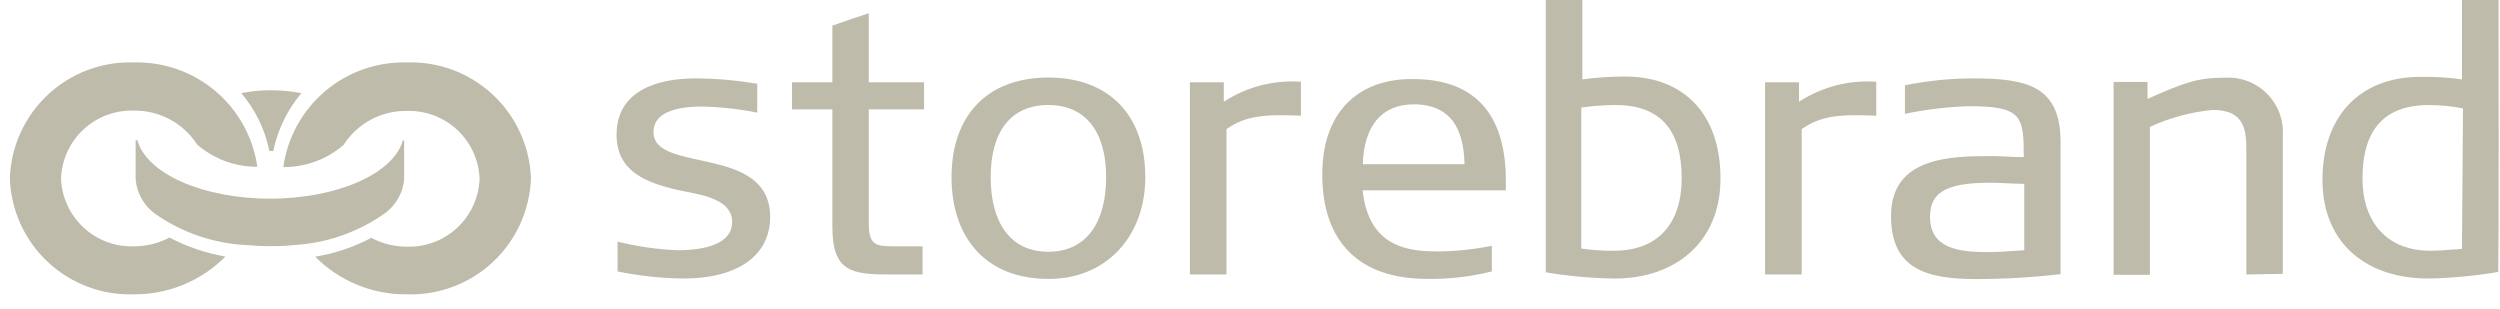 <svg width="178" height="22" viewBox="0 0 178 22" fill="none" xmlns="http://www.w3.org/2000/svg">
<g clip-path="url(#clip0)">
<path fill-rule="evenodd" clip-rule="evenodd" d="M9.524 17.538C8.198 17.581 6.909 17.097 5.939 16.191C4.968 15.286 4.396 14.033 4.345 12.707C4.396 11.38 4.968 10.127 5.939 9.222C6.909 8.317 8.198 7.833 9.524 7.875C10.419 7.861 11.303 8.076 12.093 8.499C12.883 8.921 13.552 9.538 14.037 10.291C15.225 11.323 16.749 11.886 18.323 11.874C18.021 9.771 16.959 7.853 15.336 6.483C13.714 5.113 11.645 4.388 9.523 4.445C7.261 4.37 5.061 5.197 3.406 6.744C1.752 8.29 0.779 10.431 0.7 12.695C0.776 14.961 1.748 17.105 3.402 18.654C5.057 20.204 7.259 21.032 9.524 20.957C10.736 20.966 11.939 20.732 13.06 20.27C14.181 19.807 15.199 19.125 16.053 18.263C14.661 18.03 13.316 17.573 12.07 16.91C11.286 17.326 10.411 17.542 9.524 17.538V17.538Z" fill="#BFBBAA"/>
<path d="M28.968 4.445C26.843 4.389 24.771 5.117 23.148 6.492C21.525 7.866 20.465 9.791 20.169 11.898C21.746 11.911 23.274 11.348 24.466 10.315C24.948 9.561 25.615 8.944 26.403 8.521C27.191 8.098 28.074 7.884 28.968 7.899C30.294 7.857 31.583 8.341 32.553 9.246C33.523 10.152 34.096 11.404 34.146 12.731C34.096 14.057 33.523 15.31 32.553 16.215C31.583 17.12 30.294 17.605 28.968 17.562C28.085 17.564 27.214 17.348 26.434 16.934C25.185 17.598 23.835 18.051 22.439 18.275C23.293 19.136 24.311 19.817 25.432 20.277C26.554 20.738 27.756 20.969 28.968 20.957C31.234 21.032 33.437 20.204 35.094 18.655C36.751 17.106 37.725 14.962 37.804 12.695C37.722 10.429 36.746 8.289 35.09 6.742C33.434 5.196 31.232 4.37 28.968 4.445L28.968 4.445Z" fill="#BFBBAA"/>
<path fill-rule="evenodd" clip-rule="evenodd" d="M28.775 12.731V10.001H28.678C28.039 12.332 24.056 14.144 19.228 14.144C14.4 14.144 10.416 12.332 9.789 9.989H9.656V12.719C9.692 13.232 9.844 13.731 10.101 14.177C10.358 14.623 10.714 15.004 11.141 15.291C13.05 16.601 15.287 17.35 17.599 17.454C18.128 17.503 18.66 17.527 19.192 17.526C19.759 17.526 20.302 17.526 20.833 17.454C23.138 17.341 25.366 16.588 27.267 15.28C27.696 14.999 28.055 14.623 28.317 14.181C28.579 13.739 28.735 13.243 28.775 12.731Z" fill="#BFBBAA"/>
<path d="M19.312 10.75H19.457C19.772 9.231 20.461 7.816 21.46 6.631C20.745 6.492 20.017 6.424 19.288 6.426C18.579 6.424 17.872 6.492 17.176 6.632C18.185 7.81 18.874 9.228 19.179 10.75H19.312V10.75ZM48.606 19.833C47.049 19.808 45.497 19.639 43.971 19.326V17.201C45.379 17.554 46.819 17.76 48.268 17.816C50.199 17.816 52.13 17.357 52.13 15.811C52.13 13.963 49.342 13.806 47.991 13.468C46.083 12.973 43.899 12.26 43.899 9.591C43.899 6.462 46.784 5.581 49.524 5.581C50.996 5.589 52.465 5.719 53.917 5.967V8.02C52.625 7.76 51.312 7.615 49.994 7.585C48.666 7.585 46.53 7.791 46.53 9.409C46.53 12.381 54.834 10.243 54.834 15.449C54.834 18.118 52.65 19.833 48.606 19.833V19.833ZM61.859 7.791V15.895C61.859 17.43 62.33 17.538 63.633 17.538H65.685V19.544H63.404C60.64 19.544 59.264 19.363 59.264 16.149V7.791H56.392V5.858H59.264V1.824C60.125 1.519 60.99 1.225 61.859 0.942V5.858H65.794V7.791H61.859V7.791ZM78.757 12.61C78.757 15.835 77.357 17.925 74.641 17.925C71.925 17.925 70.537 15.835 70.537 12.61C70.537 9.385 71.962 7.477 74.641 7.477C77.321 7.477 78.757 9.409 78.757 12.61ZM81.545 12.61C81.545 8.238 78.999 5.52 74.641 5.52C70.284 5.52 67.749 8.238 67.749 12.61C67.749 16.983 70.248 19.858 74.641 19.858C78.685 19.882 81.545 16.91 81.545 12.61ZM87.327 9.192V19.544H84.72V5.858H87.134V7.247C88.758 6.181 90.688 5.68 92.626 5.822V8.238C89.982 8.129 88.703 8.238 87.327 9.192V9.192ZM104.273 11.692H97.031C97.115 9.011 98.335 7.429 100.652 7.429C103.332 7.429 104.225 9.228 104.273 11.692V11.692ZM107.218 13.552V12.876C107.218 8.467 105.311 5.629 100.604 5.629C97.091 5.581 94.146 7.61 94.146 12.429C94.146 17.248 96.802 19.858 101.618 19.858C103.167 19.881 104.713 19.702 106.217 19.326V17.502C104.988 17.749 103.74 17.882 102.487 17.901C100.507 17.901 97.466 17.768 97.019 13.552H107.218V13.552ZM119.735 12.695C119.735 15.835 118.129 17.852 114.907 17.852C114.132 17.859 113.357 17.807 112.589 17.695V7.657C113.389 7.542 114.196 7.482 115.003 7.476C118.287 7.476 119.735 9.324 119.735 12.694V12.695ZM122.499 12.695C122.499 8.105 119.868 5.447 115.703 5.447C114.686 5.449 113.67 5.517 112.662 5.653V0H110.055V19.387C111.675 19.661 113.313 19.81 114.955 19.833C119.276 19.833 122.499 17.248 122.499 12.719V12.695V12.695ZM128.28 9.192V19.544H125.673V5.858H128.087V7.247C129.717 6.182 131.65 5.682 133.591 5.822V8.238C130.936 8.129 129.657 8.238 128.28 9.192V9.192ZM144.128 17.817C142.801 17.901 142.282 17.949 141.581 17.949C139.494 17.949 137.418 17.72 137.418 15.425C137.418 13.42 139.083 13.009 141.823 13.009C142.209 13.009 143.03 13.069 144.128 13.094V17.817ZM146.712 19.519V10.11C146.712 6.1 144.298 5.581 140.459 5.581C138.837 5.583 137.22 5.749 135.631 6.076V8.105C137.126 7.793 138.644 7.611 140.17 7.561C143.971 7.561 144.092 8.262 144.092 11.185C143.187 11.185 142.487 11.113 141.883 11.113C139.023 11.113 134.641 11.113 134.641 15.376C134.641 19.084 137.055 19.869 140.676 19.869C142.693 19.87 144.708 19.753 146.712 19.519V19.519ZM159.94 19.544V10.871C159.94 9.409 159.94 7.827 157.526 7.827C155.984 7.977 154.479 8.386 153.072 9.035V19.568H150.489V5.834H152.903V7.042C155.607 5.834 156.524 5.532 158.419 5.532C159.254 5.481 160.082 5.7 160.782 6.157C161.483 6.614 162.017 7.285 162.306 8.069C162.498 8.59 162.576 9.146 162.535 9.699V19.495L159.94 19.544V19.544ZM175.293 17.72C174.183 17.816 173.531 17.852 173.036 17.852C169.91 17.852 168.208 15.763 168.208 12.719C168.208 9.095 169.886 7.477 172.952 7.477C173.762 7.484 174.57 7.565 175.366 7.718L175.293 17.72ZM177.9 0H175.293V5.653C174.314 5.514 173.325 5.454 172.336 5.472C167.858 5.472 165.359 8.455 165.359 12.792C165.359 17.405 168.582 19.833 172.903 19.833C174.57 19.799 176.232 19.642 177.876 19.362C177.924 16.282 177.9 5.085 177.9 0V0Z" fill="#BFBBAA"/>
</g>
<defs>
<clipPath id="clip0">
<rect width="178" height="22" fill="white"/>
</clipPath>
</defs>
</svg>
